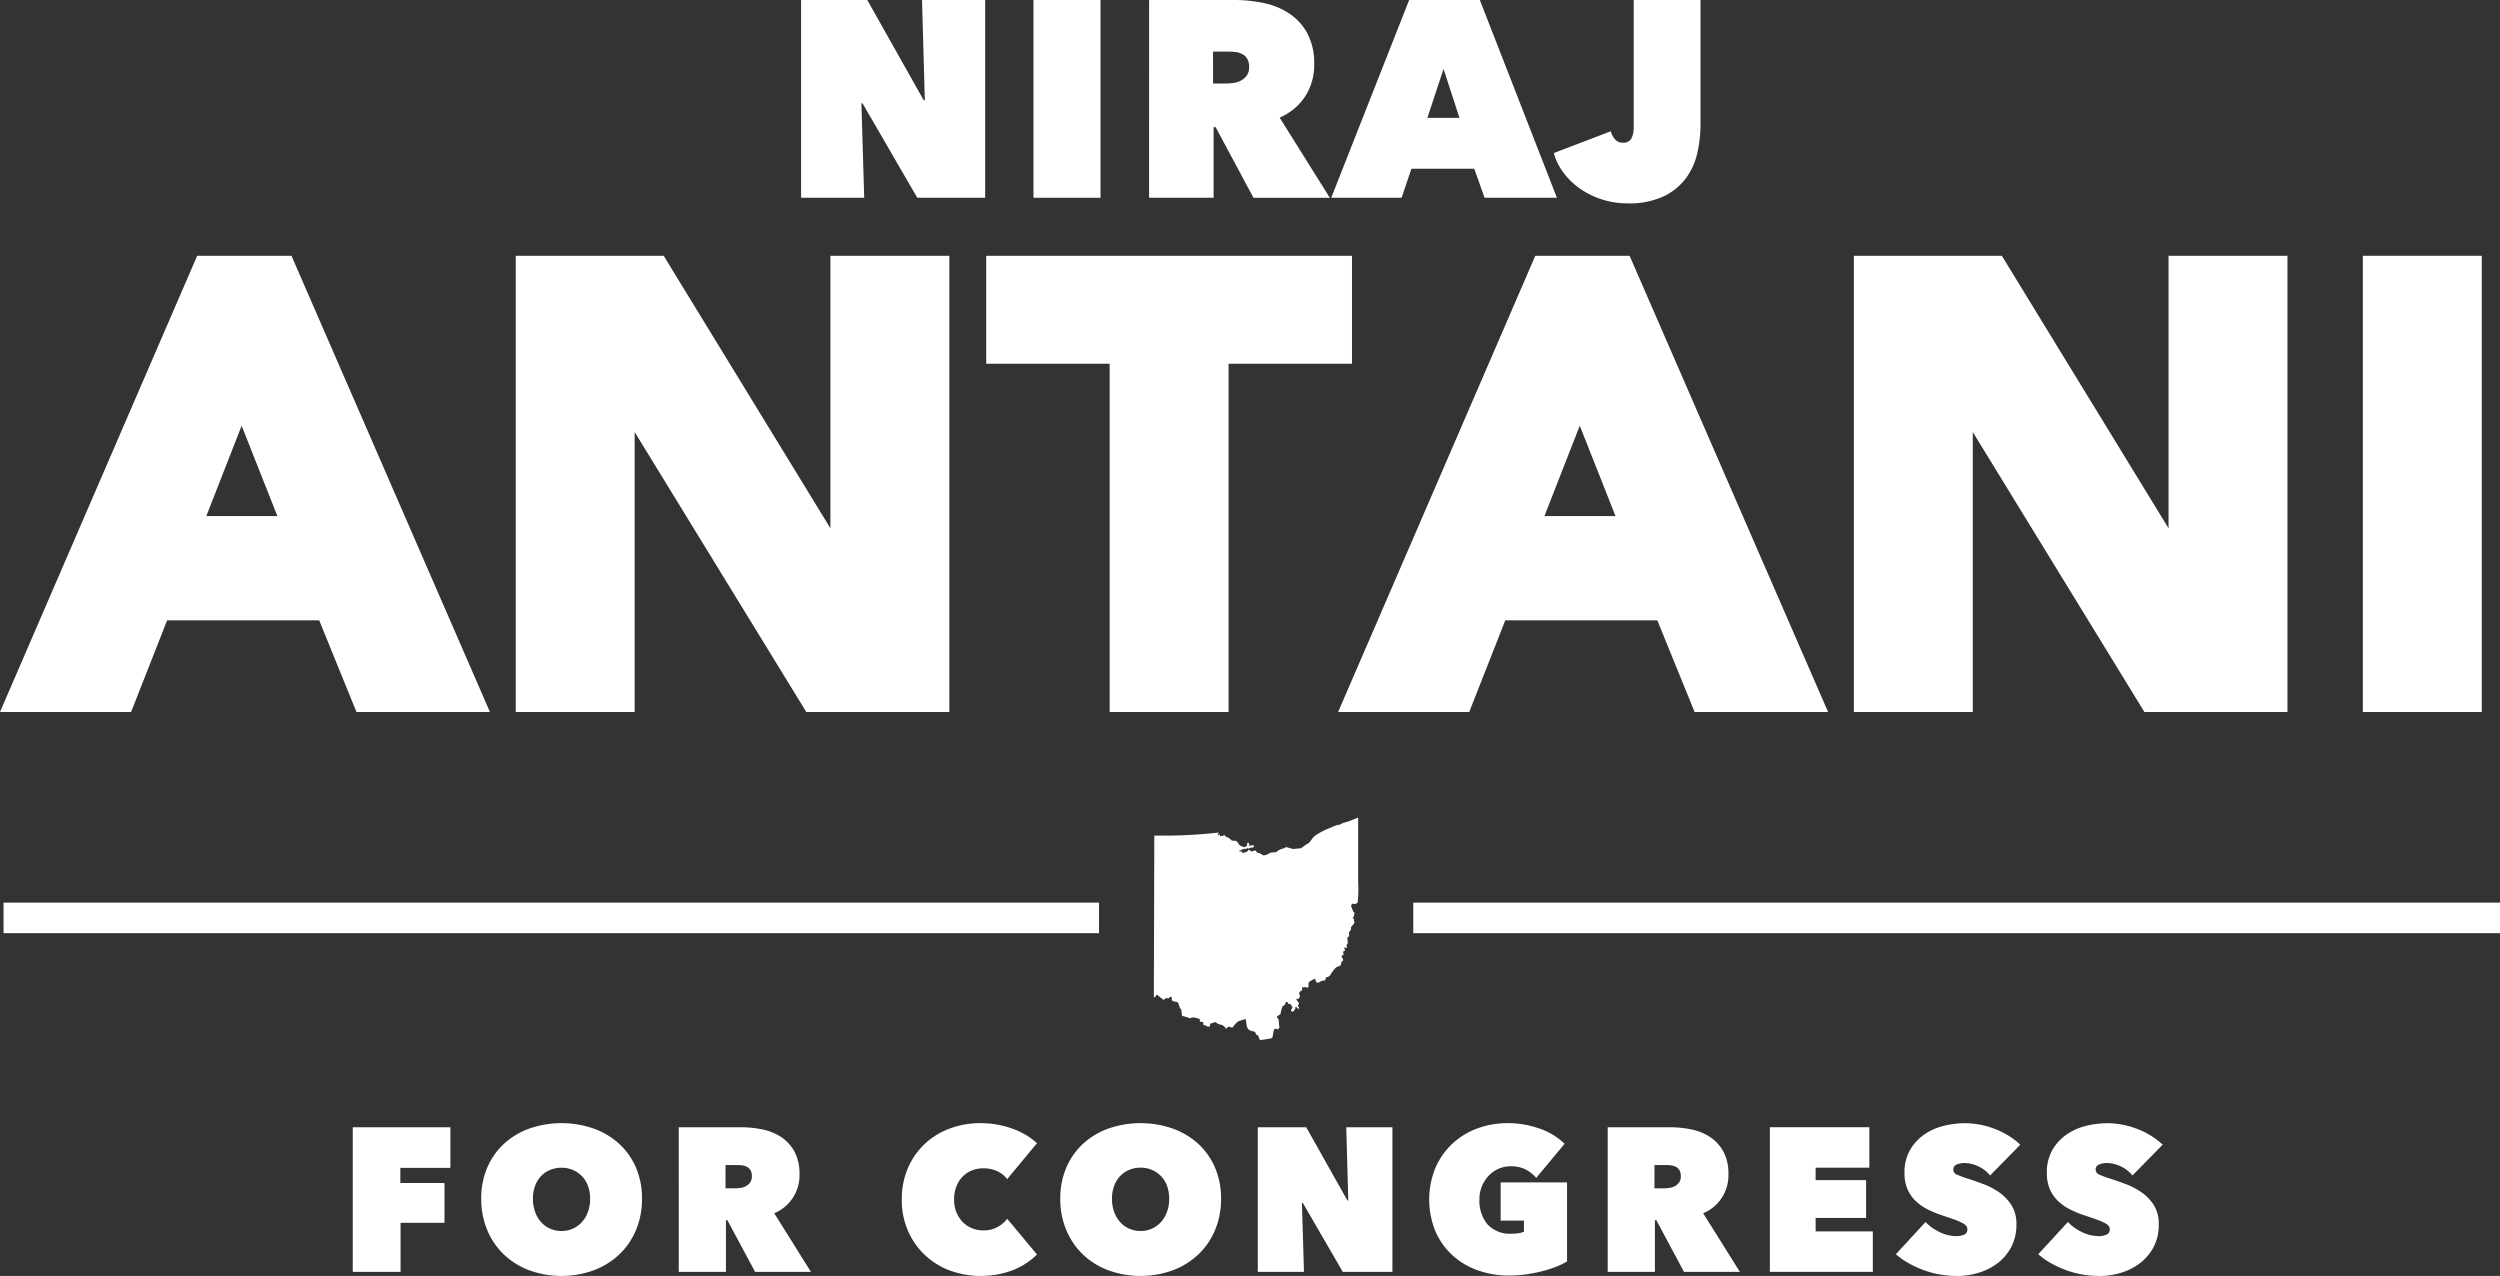 <svg id="logo_white" xmlns="http://www.w3.org/2000/svg" xmlns:xlink="http://www.w3.org/1999/xlink" width="378.053" height="192.948" viewBox="0 0 378.053 192.948">
  <rect x="0" y="0" width="378.053" height="192.948" fill="#333333" stroke="none"/>
  <defs>
    <clipPath id="clip-path">
      <rect id="Rectangle_5" data-name="Rectangle 5" width="378.053" height="192.948" fill="none"/>
    </clipPath>
  </defs>
  <path id="Path_22" data-name="Path 22" d="M36.542,74.472l5.405,13.667H31.2ZM29.816,48.777,0,117.764H19.823l5.451-13.86H48.268l5.637,13.86H74.09L44.078,48.777Z" transform="translate(0 -10.097)" fill="#fff"/>
  <path id="Path_23" data-name="Path 23" d="M145.936,89.988,120.723,48.777H98.35v68.987h17.983V75.433l25.952,42.331h21.633V48.777H145.936Z" transform="translate(-20.359 -10.097)" fill="#fff"/>
  <path id="Path_24" data-name="Path 24" d="M243.381,48.777H188.068V65.1h18.665v52.668h17.983V65.1h18.665Z" transform="translate(-38.931 -10.097)" fill="#fff"/>
  <path id="Path_25" data-name="Path 25" d="M284.99,48.777l-29.816,68.987H275l5.452-13.86h22.993l5.637,13.86h20.184L299.252,48.777Zm12.131,39.362H286.373l5.343-13.667Z" transform="translate(-52.822 -10.097)" fill="#fff"/>
  <path id="Path_26" data-name="Path 26" d="M401.11,89.988,375.9,48.777H353.524v68.987h17.983V75.433l25.952,42.331h21.633V48.777H401.11Z" transform="translate(-73.18 -10.097)" fill="#fff"/>
  <rect id="Rectangle_1" data-name="Rectangle 1" width="17.983" height="68.988" transform="translate(357.311 38.68)" fill="#fff"/>
  <path id="Path_27" data-name="Path 27" d="M67.269,214.959v21.869H74.5v-7.413h6.641v-6.024H74.466v-2.285h7.568v-6.147Z" transform="translate(-13.925 -44.497)" fill="#fff"/>
  <g id="Group_2" data-name="Group 2">
    <g id="Group_1" data-name="Group 1" clip-path="url(#clip-path)">
      <path id="Path_28" data-name="Path 28" d="M91.769,225.609a11.7,11.7,0,0,1,.926-4.741,10.546,10.546,0,0,1,2.548-3.6,11.334,11.334,0,0,1,3.846-2.285,14.852,14.852,0,0,1,9.637,0,11.5,11.5,0,0,1,3.861,2.285,10.438,10.438,0,0,1,2.564,3.6,11.7,11.7,0,0,1,.927,4.741,12.033,12.033,0,0,1-.927,4.788,10.8,10.8,0,0,1-2.564,3.691,11.5,11.5,0,0,1-3.861,2.363,14.344,14.344,0,0,1-9.637,0,11.331,11.331,0,0,1-3.846-2.363A10.914,10.914,0,0,1,92.7,230.4a12.033,12.033,0,0,1-.926-4.788m7.814,0a5.782,5.782,0,0,0,.324,1.977,4.751,4.751,0,0,0,.9,1.544,3.908,3.908,0,0,0,1.374,1,4.222,4.222,0,0,0,1.73.355A4.081,4.081,0,0,0,107,229.13a4.617,4.617,0,0,0,.91-1.544,5.764,5.764,0,0,0,.324-1.977,5.547,5.547,0,0,0-.324-1.931A4.153,4.153,0,0,0,107,222.2a4.242,4.242,0,0,0-3.09-1.281,4.4,4.4,0,0,0-1.73.339,4.032,4.032,0,0,0-1.374.942,4.264,4.264,0,0,0-.9,1.482,5.565,5.565,0,0,0-.324,1.931" transform="translate(-18.996 -44.336)" fill="#fff"/>
      <path id="Path_29" data-name="Path 29" d="M129.434,214.96h9.421a15.947,15.947,0,0,1,3.2.324,8.08,8.08,0,0,1,2.841,1.143,6.2,6.2,0,0,1,2.024,2.193,6.97,6.97,0,0,1,.772,3.444,6.191,6.191,0,0,1-3.82,5.9l5.549,8.865h-8.445l-4.189-7.815h-.216v7.815h-7.135Zm7.074,9.235h1.439a5.93,5.93,0,0,0,.814-.062,2.506,2.506,0,0,0,.827-.262,1.866,1.866,0,0,0,.643-.556,1.558,1.558,0,0,0,.261-.942,1.723,1.723,0,0,0-.215-.927,1.382,1.382,0,0,0-.55-.509,2.188,2.188,0,0,0-.737-.216,6.374,6.374,0,0,0-.735-.046h-1.747Z" transform="translate(-26.793 -44.497)" fill="#fff"/>
      <path id="Path_30" data-name="Path 30" d="M171.968,225.733a11.813,11.813,0,0,1,.927-4.757,10.929,10.929,0,0,1,2.532-3.645A11.2,11.2,0,0,1,179.211,215a13.1,13.1,0,0,1,4.649-.818,13.922,13.922,0,0,1,4.787.818,11.069,11.069,0,0,1,3.768,2.209l-4.509,5.436a3.989,3.989,0,0,0-1.545-1.22,5,5,0,0,0-2.07-.416,4.572,4.572,0,0,0-1.73.324,4.072,4.072,0,0,0-1.405.942,4.375,4.375,0,0,0-.942,1.5,5.4,5.4,0,0,0-.339,1.961,4.96,4.96,0,0,0,.354,1.931,4.636,4.636,0,0,0,.958,1.467,4.075,4.075,0,0,0,1.405.942,4.5,4.5,0,0,0,1.7.324,4.287,4.287,0,0,0,2.178-.526,4.619,4.619,0,0,0,1.437-1.235l4.509,5.405a10.893,10.893,0,0,1-3.645,2.363,13.766,13.766,0,0,1-9.56.046,11.267,11.267,0,0,1-3.784-2.363,11.125,11.125,0,0,1-2.532-3.645,11.618,11.618,0,0,1-.927-4.71" transform="translate(-35.598 -44.336)" fill="#fff"/>
      <path id="Path_31" data-name="Path 31" d="M202.194,225.609a11.7,11.7,0,0,1,.926-4.741,10.546,10.546,0,0,1,2.548-3.6,11.334,11.334,0,0,1,3.846-2.285,14.852,14.852,0,0,1,9.637,0,11.5,11.5,0,0,1,3.861,2.285,10.438,10.438,0,0,1,2.564,3.6,11.7,11.7,0,0,1,.927,4.741,12.033,12.033,0,0,1-.927,4.788,10.8,10.8,0,0,1-2.564,3.691,11.5,11.5,0,0,1-3.861,2.363,14.344,14.344,0,0,1-9.637,0,11.331,11.331,0,0,1-3.846-2.363,10.914,10.914,0,0,1-2.548-3.691,12.033,12.033,0,0,1-.926-4.788m7.814,0a5.782,5.782,0,0,0,.324,1.977,4.751,4.751,0,0,0,.9,1.544,3.909,3.909,0,0,0,1.374,1,4.222,4.222,0,0,0,1.73.355,4.081,4.081,0,0,0,3.09-1.359,4.617,4.617,0,0,0,.91-1.544,5.764,5.764,0,0,0,.324-1.977,5.547,5.547,0,0,0-.324-1.931,4.153,4.153,0,0,0-.91-1.482,4.242,4.242,0,0,0-3.09-1.281,4.4,4.4,0,0,0-1.73.339,4.032,4.032,0,0,0-1.374.942,4.264,4.264,0,0,0-.9,1.482,5.565,5.565,0,0,0-.324,1.931" transform="translate(-41.855 -44.336)" fill="#fff"/>
      <path id="Path_32" data-name="Path 32" d="M239.857,214.959h7.32l6.24,11.088h.124l-.309-11.088h6.981v21.868h-7.506l-6.055-10.44h-.123l.309,10.44h-6.982Z" transform="translate(-49.651 -44.497)" fill="#fff"/>
      <path id="Path_33" data-name="Path 33" d="M284.645,237.222a13.959,13.959,0,0,1-4.8-.8,11.216,11.216,0,0,1-3.83-2.3,10.66,10.66,0,0,1-2.548-3.629,12.668,12.668,0,0,1,0-9.514A10.915,10.915,0,0,1,276,217.331,11.221,11.221,0,0,1,279.765,215a12.972,12.972,0,0,1,4.633-.818,14.148,14.148,0,0,1,4.865.834,10.055,10.055,0,0,1,3.753,2.285l-4.293,5.158a5.248,5.248,0,0,0-1.607-1.281,4.945,4.945,0,0,0-2.285-.479,4.553,4.553,0,0,0-3.243,1.375,5.222,5.222,0,0,0-1.052,1.59,5.167,5.167,0,0,0-.4,2.07,5.642,5.642,0,0,0,1.189,3.722,4.678,4.678,0,0,0,3.814,1.436,6.106,6.106,0,0,0,.958-.078,2.341,2.341,0,0,0,.772-.232v-1.668h-3.522v-5.776h10.039v11.954a11.341,11.341,0,0,1-1.776.849,17.781,17.781,0,0,1-2.131.665,22.947,22.947,0,0,1-2.363.448,18.232,18.232,0,0,1-2.471.17" transform="translate(-56.416 -44.336)" fill="#fff"/>
      <path id="Path_34" data-name="Path 34" d="M306.579,214.96H316a15.944,15.944,0,0,1,3.2.324,8.078,8.078,0,0,1,2.841,1.143,6.2,6.2,0,0,1,2.024,2.193,6.97,6.97,0,0,1,.772,3.444,6.191,6.191,0,0,1-3.82,5.9l5.549,8.865H318.12l-4.189-7.815h-.216v7.815h-7.135Zm7.074,9.235h1.44a5.928,5.928,0,0,0,.813-.062,2.511,2.511,0,0,0,.828-.262,1.866,1.866,0,0,0,.643-.556,1.558,1.558,0,0,0,.26-.942,1.723,1.723,0,0,0-.214-.927,1.384,1.384,0,0,0-.551-.509,2.189,2.189,0,0,0-.736-.216,6.387,6.387,0,0,0-.736-.046h-1.747Z" transform="translate(-63.462 -44.497)" fill="#fff"/>
      <path id="Path_35" data-name="Path 35" d="M337.506,214.959h15.043v6.116h-8.123v1.884h7.629v5.714h-7.629v2.039h8.648v6.116H337.506Z" transform="translate(-69.864 -44.497)" fill="#fff"/>
      <path id="Path_36" data-name="Path 36" d="M370.744,237.284a14.766,14.766,0,0,1-2.61-.23,14.215,14.215,0,0,1-2.471-.676,15.493,15.493,0,0,1-2.239-1.044A11.246,11.246,0,0,1,361.54,234l4.478-4.867a7.178,7.178,0,0,0,2.055,1.483,5.782,5.782,0,0,0,2.641.649,2.845,2.845,0,0,0,1.128-.217.8.8,0,0,0,.509-.8.833.833,0,0,0-.169-.526,1.936,1.936,0,0,0-.6-.449,9.957,9.957,0,0,0-1.189-.511q-.758-.277-1.9-.65a16.01,16.01,0,0,1-2.131-.882,7.522,7.522,0,0,1-1.807-1.253,5.494,5.494,0,0,1-1.251-1.779,6.1,6.1,0,0,1-.464-2.492,6.745,6.745,0,0,1,.835-3.465,7.307,7.307,0,0,1,2.147-2.337,8.791,8.791,0,0,1,2.95-1.315,13.516,13.516,0,0,1,3.243-.4,12.559,12.559,0,0,1,4.4.834,11.753,11.753,0,0,1,3.938,2.409l-4.571,4.664a4.8,4.8,0,0,0-1.822-1.405,4.891,4.891,0,0,0-1.947-.479,3.086,3.086,0,0,0-1.3.232.811.811,0,0,0,.015,1.5,14.316,14.316,0,0,0,1.653.618q1.174.37,2.472.864a10.506,10.506,0,0,1,2.393,1.282,6.752,6.752,0,0,1,1.807,1.93,5.3,5.3,0,0,1,.71,2.842,7.176,7.176,0,0,1-.787,3.444,7.441,7.441,0,0,1-2.069,2.44,8.973,8.973,0,0,1-2.888,1.451,11.394,11.394,0,0,1-3.274.479" transform="translate(-74.84 -44.336)" fill="#fff"/>
      <path id="Path_37" data-name="Path 37" d="M397.891,237.284a14.765,14.765,0,0,1-2.61-.23,14.214,14.214,0,0,1-2.471-.676,15.494,15.494,0,0,1-2.239-1.044A11.247,11.247,0,0,1,388.687,234l4.478-4.867a7.178,7.178,0,0,0,2.055,1.483,5.782,5.782,0,0,0,2.641.649,2.845,2.845,0,0,0,1.128-.217.8.8,0,0,0,.509-.8.833.833,0,0,0-.169-.526,1.936,1.936,0,0,0-.6-.449,9.964,9.964,0,0,0-1.189-.511q-.758-.277-1.9-.65a16.052,16.052,0,0,1-2.131-.882,7.523,7.523,0,0,1-1.807-1.253,5.506,5.506,0,0,1-1.251-1.779,6.1,6.1,0,0,1-.463-2.492,6.744,6.744,0,0,1,.834-3.465,7.307,7.307,0,0,1,2.147-2.337,8.79,8.79,0,0,1,2.95-1.315,13.517,13.517,0,0,1,3.243-.4,12.558,12.558,0,0,1,4.4.834,11.752,11.752,0,0,1,3.938,2.409l-4.571,4.664a4.8,4.8,0,0,0-1.822-1.405,4.891,4.891,0,0,0-1.946-.479,3.087,3.087,0,0,0-1.3.232.811.811,0,0,0,.015,1.5,14.317,14.317,0,0,0,1.653.618q1.174.37,2.472.864a10.507,10.507,0,0,1,2.393,1.282,6.753,6.753,0,0,1,1.807,1.93,5.3,5.3,0,0,1,.71,2.842,7.177,7.177,0,0,1-.787,3.444,7.442,7.442,0,0,1-2.069,2.44,8.973,8.973,0,0,1-2.888,1.451,11.394,11.394,0,0,1-3.274.479" transform="translate(-80.459 -44.336)" fill="#fff"/>
      <path id="Path_38" data-name="Path 38" d="M152.763,0h10.011l8.533,15.164h.169L171.052,0H180.6V29.905H170.334l-8.278-14.277h-.17l.423,14.277h-9.546Z" transform="translate(-31.622 0)" fill="#fff"/>
      <rect id="Rectangle_2" data-name="Rectangle 2" width="10.138" height="29.906" transform="translate(156.283)" fill="#fff"/>
      <path id="Path_39" data-name="Path 39" d="M219.131,0h12.883a21.833,21.833,0,0,1,4.372.444,11.038,11.038,0,0,1,3.886,1.563,8.483,8.483,0,0,1,2.767,3,9.525,9.525,0,0,1,1.056,4.71,8.72,8.72,0,0,1-1.349,4.836,8.751,8.751,0,0,1-3.875,3.232l7.589,12.123H234.912l-5.728-10.686h-.3V29.905h-9.757Zm9.673,12.63h1.97a8.132,8.132,0,0,0,1.111-.084,3.42,3.42,0,0,0,1.132-.36,2.544,2.544,0,0,0,.88-.76,2.132,2.132,0,0,0,.356-1.289,2.358,2.358,0,0,0-.294-1.267,1.891,1.891,0,0,0-.754-.7,3.025,3.025,0,0,0-1.006-.3,8.791,8.791,0,0,0-1.006-.063H228.8Z" transform="translate(-45.361 0)" fill="#fff"/>
      <path id="Path_40" data-name="Path 40" d="M265.644,0h10.687l11.658,29.906h-10.94l-1.562-4.393h-9.5L264.5,29.905H253.859Zm5.2,10.433-2.449,7.392h4.857Z" transform="translate(-52.549 0)" fill="#fff"/>
      <path id="Path_41" data-name="Path 41" d="M307.42,30.75a12.475,12.475,0,0,1-7.118-2.2,11.037,11.037,0,0,1-2.513-2.408,8.548,8.548,0,0,1-1.478-3l8.617-3.295a2.955,2.955,0,0,0,.613,1.2,1.487,1.487,0,0,0,1.2.528,1.333,1.333,0,0,0,1.31-.654,3.629,3.629,0,0,0,.338-1.668V0h10.1V18.838a20.043,20.043,0,0,1-.444,4.139,10.217,10.217,0,0,1-1.668,3.844A9.1,9.1,0,0,1,313,29.652a12.281,12.281,0,0,1-5.576,1.1" transform="translate(-61.337 0)" fill="#fff"/>
      <rect id="Rectangle_3" data-name="Rectangle 3" width="165.659" height="4.62" transform="translate(0.535 136.495)" fill="#fff"/>
      <rect id="Rectangle_4" data-name="Rectangle 4" width="164.339" height="4.62" transform="translate(213.715 136.495)" fill="#fff"/>
      <path id="Path_42" data-name="Path 42" d="M220.111,158.624a74.181,74.181,0,0,0,9.741-.455c-.058.153-.116.3-.174.455l.07-.034c.079-.019.179,0,.139-.141.163.046.1.021.175.141-.075.084-.021,0-.034.139a2.248,2.248,0,0,0,.733-.174c.021.128.132.059.1.28.377-.039.753.352.979.559l.594.035c.385.162.459.742.8.769.008-.006.505.3.628.1.067-.01.293-.036.244-.209.1-.1-.018-.212.07-.314.085-.133.062-.057.176-.1.046.188.072.246.174.28-.046.093-.094.186-.14.28a1.631,1.631,0,0,1,.734-.141c.012.023.024.048.035.071v.174c-.107.068-.037.012-.071.105a1.146,1.146,0,0,0-.767.174c-.09-.081,0-.1-.105-.071l-.07-.035v.035c-.006.113-.858.074-.872.28l-.14.034c-.022.012-.048.024-.071.035l-.068-.035-.036.106.1.1c.131-.059.117-.109.212-.034a.227.227,0,0,1,.138.245c.167-.038.939-.233.873-.386l.105-.1.14-.036a.281.281,0,0,0,.21.246c.308.047.277-.109.768-.107.03.365.26.318.454.386a2.122,2.122,0,0,1,.627.349c.036-.01.07-.022.105-.034.584-.013.534-.242.8-.246.008.008.148-.151.174-.069-.012-.024-.024-.046-.036-.071l.908-.071a2.016,2.016,0,0,1,.978-.523c.186-.082.373-.163.558-.246.327.1.653.187.979.28.042.016,1.15-.1,1.151-.1l.071.035a5.507,5.507,0,0,1,1.047-.734c.5-.335.68-.967,1.223-1.293a11.517,11.517,0,0,1,2.408-1.19l.176-.1c.058-.007.85-.37.977-.246a2.148,2.148,0,0,1,.734-.349s.687-.211.7-.211l1.395-.559v9.687a19.224,19.224,0,0,1-.069,3.147c-.067.127-.535.393-.734.14l-.278.315c.082.264.277.971.524,1.084-.041.19-.056.772-.28.769.08.163.105.1.244.246-.165.281.126.348,0,.593a6.072,6.072,0,0,1-.488.595c.026.539-.113.465-.314.8.012.186.022.374.034.558-.037.09-.21.106-.21.106-.183.541.228.994-.209,1.224.034.141.07.279.1.421l-.071.068c-.116-.1-.2-.2-.348-.034a1.721,1.721,0,0,1,.1.455c-.16,0-.079.014-.279.1.023.163.047.326.069.489-.143.069-.16.123-.314.1.048.443.241.41.28.769-.439.062-.285.872-.524.77l-.558.245a6.1,6.1,0,0,0-.943,1.259s-.389.308-.489.209c-.164.14-.2.419-.244.524-.864.008-.589.3-1.223.351a1.36,1.36,0,0,1-.28-.631,3.951,3.951,0,0,0-.976.56,6.646,6.646,0,0,0-.036.735c-.1.01-.027-.018-.071.07a2.193,2.193,0,0,0-.906-.036,1.1,1.1,0,0,1,0,.49c-.209,0-.181-.061-.246.14-.141.05-.134.12-.209.315.271.232.079.825-.209.84-.019-.125-.029-.011-.14-.105-.067.086-.018.013-.034.105.052.362.342.3.384.734-.158.071-.11.169-.175.316.059.025.2.2.175.209.012.059.024.117.035.175h-.21c-.075-.161-.1-.159-.278-.279l-.105.07c.039.363-.2.4-.313.664-.2-.022-.316-.064-.28-.174-.082-.094-.044-.052-.034-.211.137-.026.144-.087.209-.278-.077-.012.021-.014-.036-.07-.165-.01-.036-.2-.173-.315-.316-.257-.512.031-.524-.421h-.28a.854.854,0,0,1-.384.6c-.023-.01-.046-.024-.07-.036a4.751,4.751,0,0,0-.349,1.259l-.524.35v.21c.405.2.18.927.383,1.434-.081.105-.163.209-.243.316-.1-.027-.6-.194-.524,0-.252.155-.145,1.089-.419,1.329a14.029,14.029,0,0,1-1.677.28c-.305-.052-.213-.536-.419-.7-.316-.017-.284-.36-.488-.559-1.309-.216-1.128-.626-1.361-1.924-.185.055-1.081.341-1.084.349-.228.127-.863.765-.8.91-.2.01-.431.071-.56-.1-.243.037-.488.182-.454.314h-.1c-.4-.838-1.22-.462-1.5-1.013l-.837.244a1.437,1.437,0,0,1-.174.489c-.4-.025-.4-.2-.872-.279-.025-.151-.048-.3-.071-.454a.7.7,0,0,1-.488-.105v-.349c-.511-.1-.852-.394-1.466-.105l-.49-.174-.661-.175c-.189-.191-.052-.348-.175-.8l.034-.14c-.391-.278-.35-.967-.627-1.155-.118-.076-.366-.016-.734-.174a.756.756,0,0,1-.105-.63c-.212.024-.379.021-.488.244a.791.791,0,0,1-.385-.1.459.459,0,0,1-.454.28c-.255-.2-.8-.664-.8-.664-.054-.111-.125-.017-.209-.036a.577.577,0,0,1-.384.385q.036-12.24.07-24.481" transform="translate(-45.549 -32.271)" fill="#fff" fill-rule="evenodd"/>
    </g>
  </g>
</svg>
